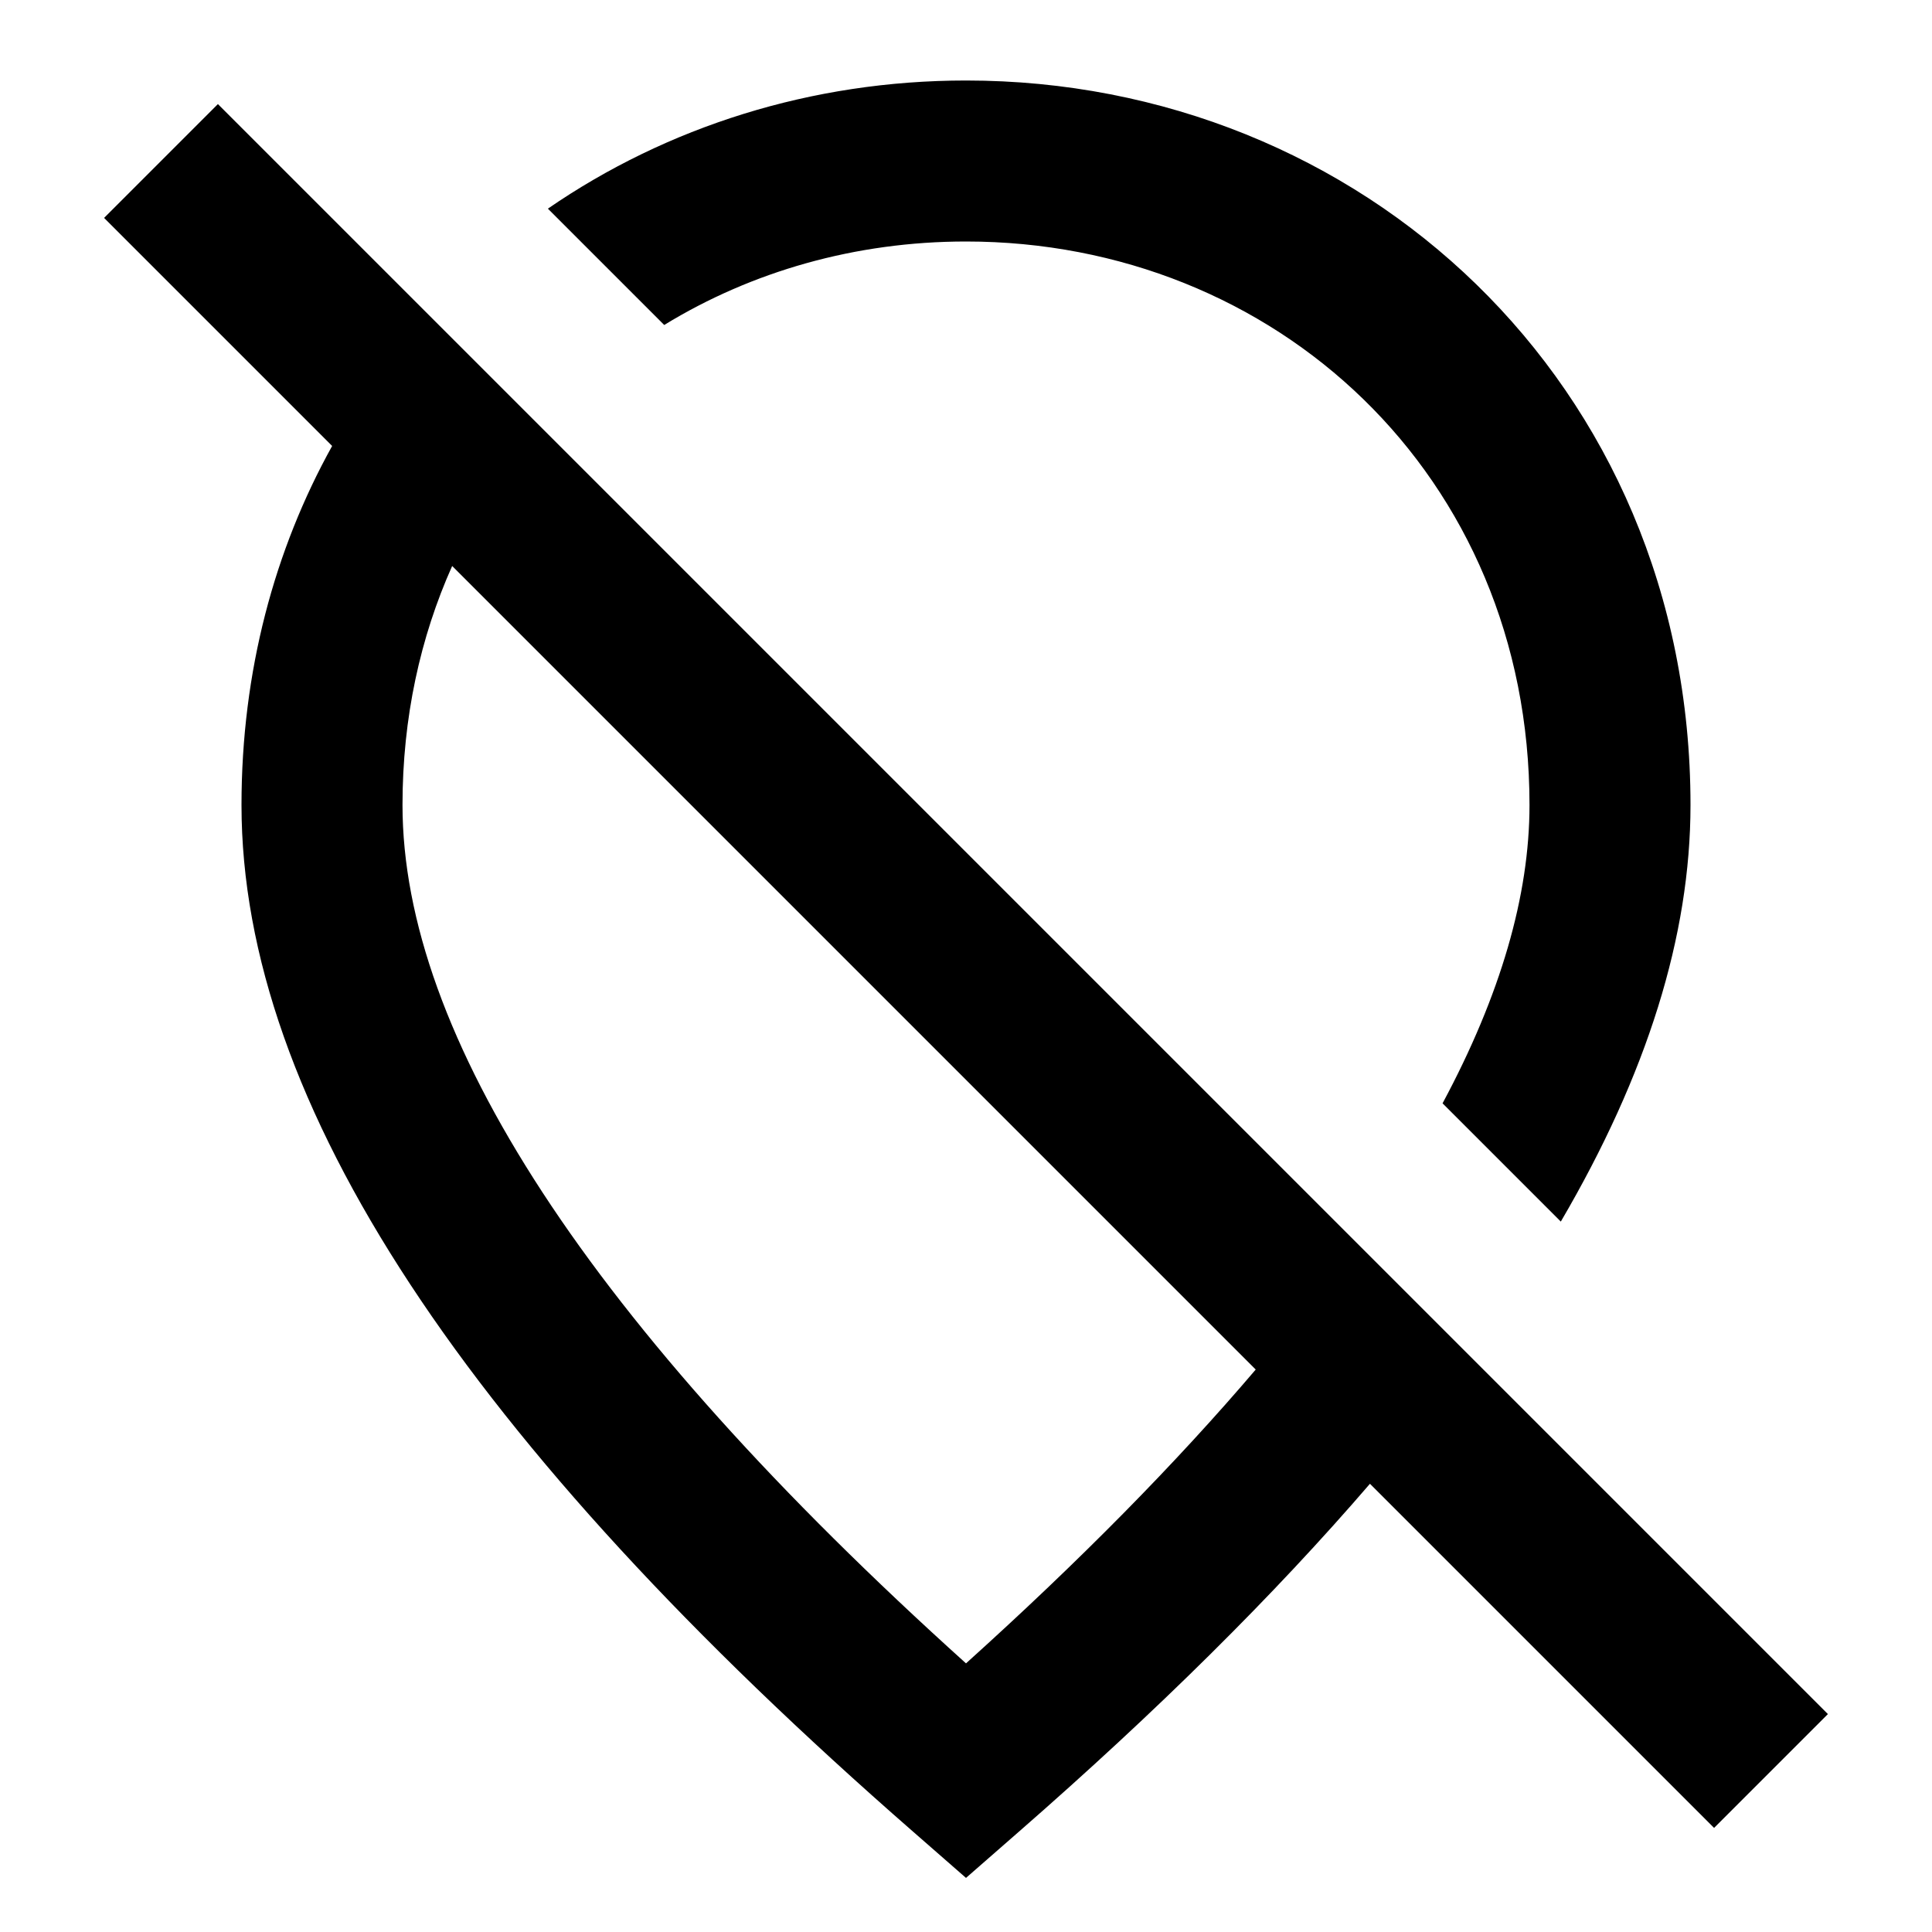 <?xml version="1.0" encoding="utf-8"?><!-- Скачано с сайта svg4.ru / Downloaded from svg4.ru -->
<svg fill="#000000" width="800px" height="800px" viewBox="0 0 24 24" xmlns="http://www.w3.org/2000/svg">
  <path fill-rule="evenodd" d="M4.126,5.54 L1.293,2.707 L2.707,1.293 L22.707,21.293 L21.293,22.707 L17.018,18.432 C15.828,19.815 14.374,21.255 12.658,22.753 L12,23.328 L11.342,22.753 C5.811,17.924 3,13.707 3,10 C3,8.34 3.41,6.829 4.126,5.54 Z M15.599,17.013 L5.617,7.031 C5.221,7.916 5,8.916 5,10 C5,12.849 7.307,16.434 12,20.663 C13.416,19.387 14.615,18.169 15.599,17.013 Z M6.806,2.592 C8.282,1.576 10.079,1 12,1 C16.903,1 21,4.751 21,10 C21,11.624 20.46,13.346 19.389,15.175 L17.92,13.706 C18.642,12.36 19,11.123 19,10 C19,5.897 15.836,3 12,3 C10.626,3 9.338,3.372 8.251,4.037 L6.806,2.592 Z"/>
</svg>